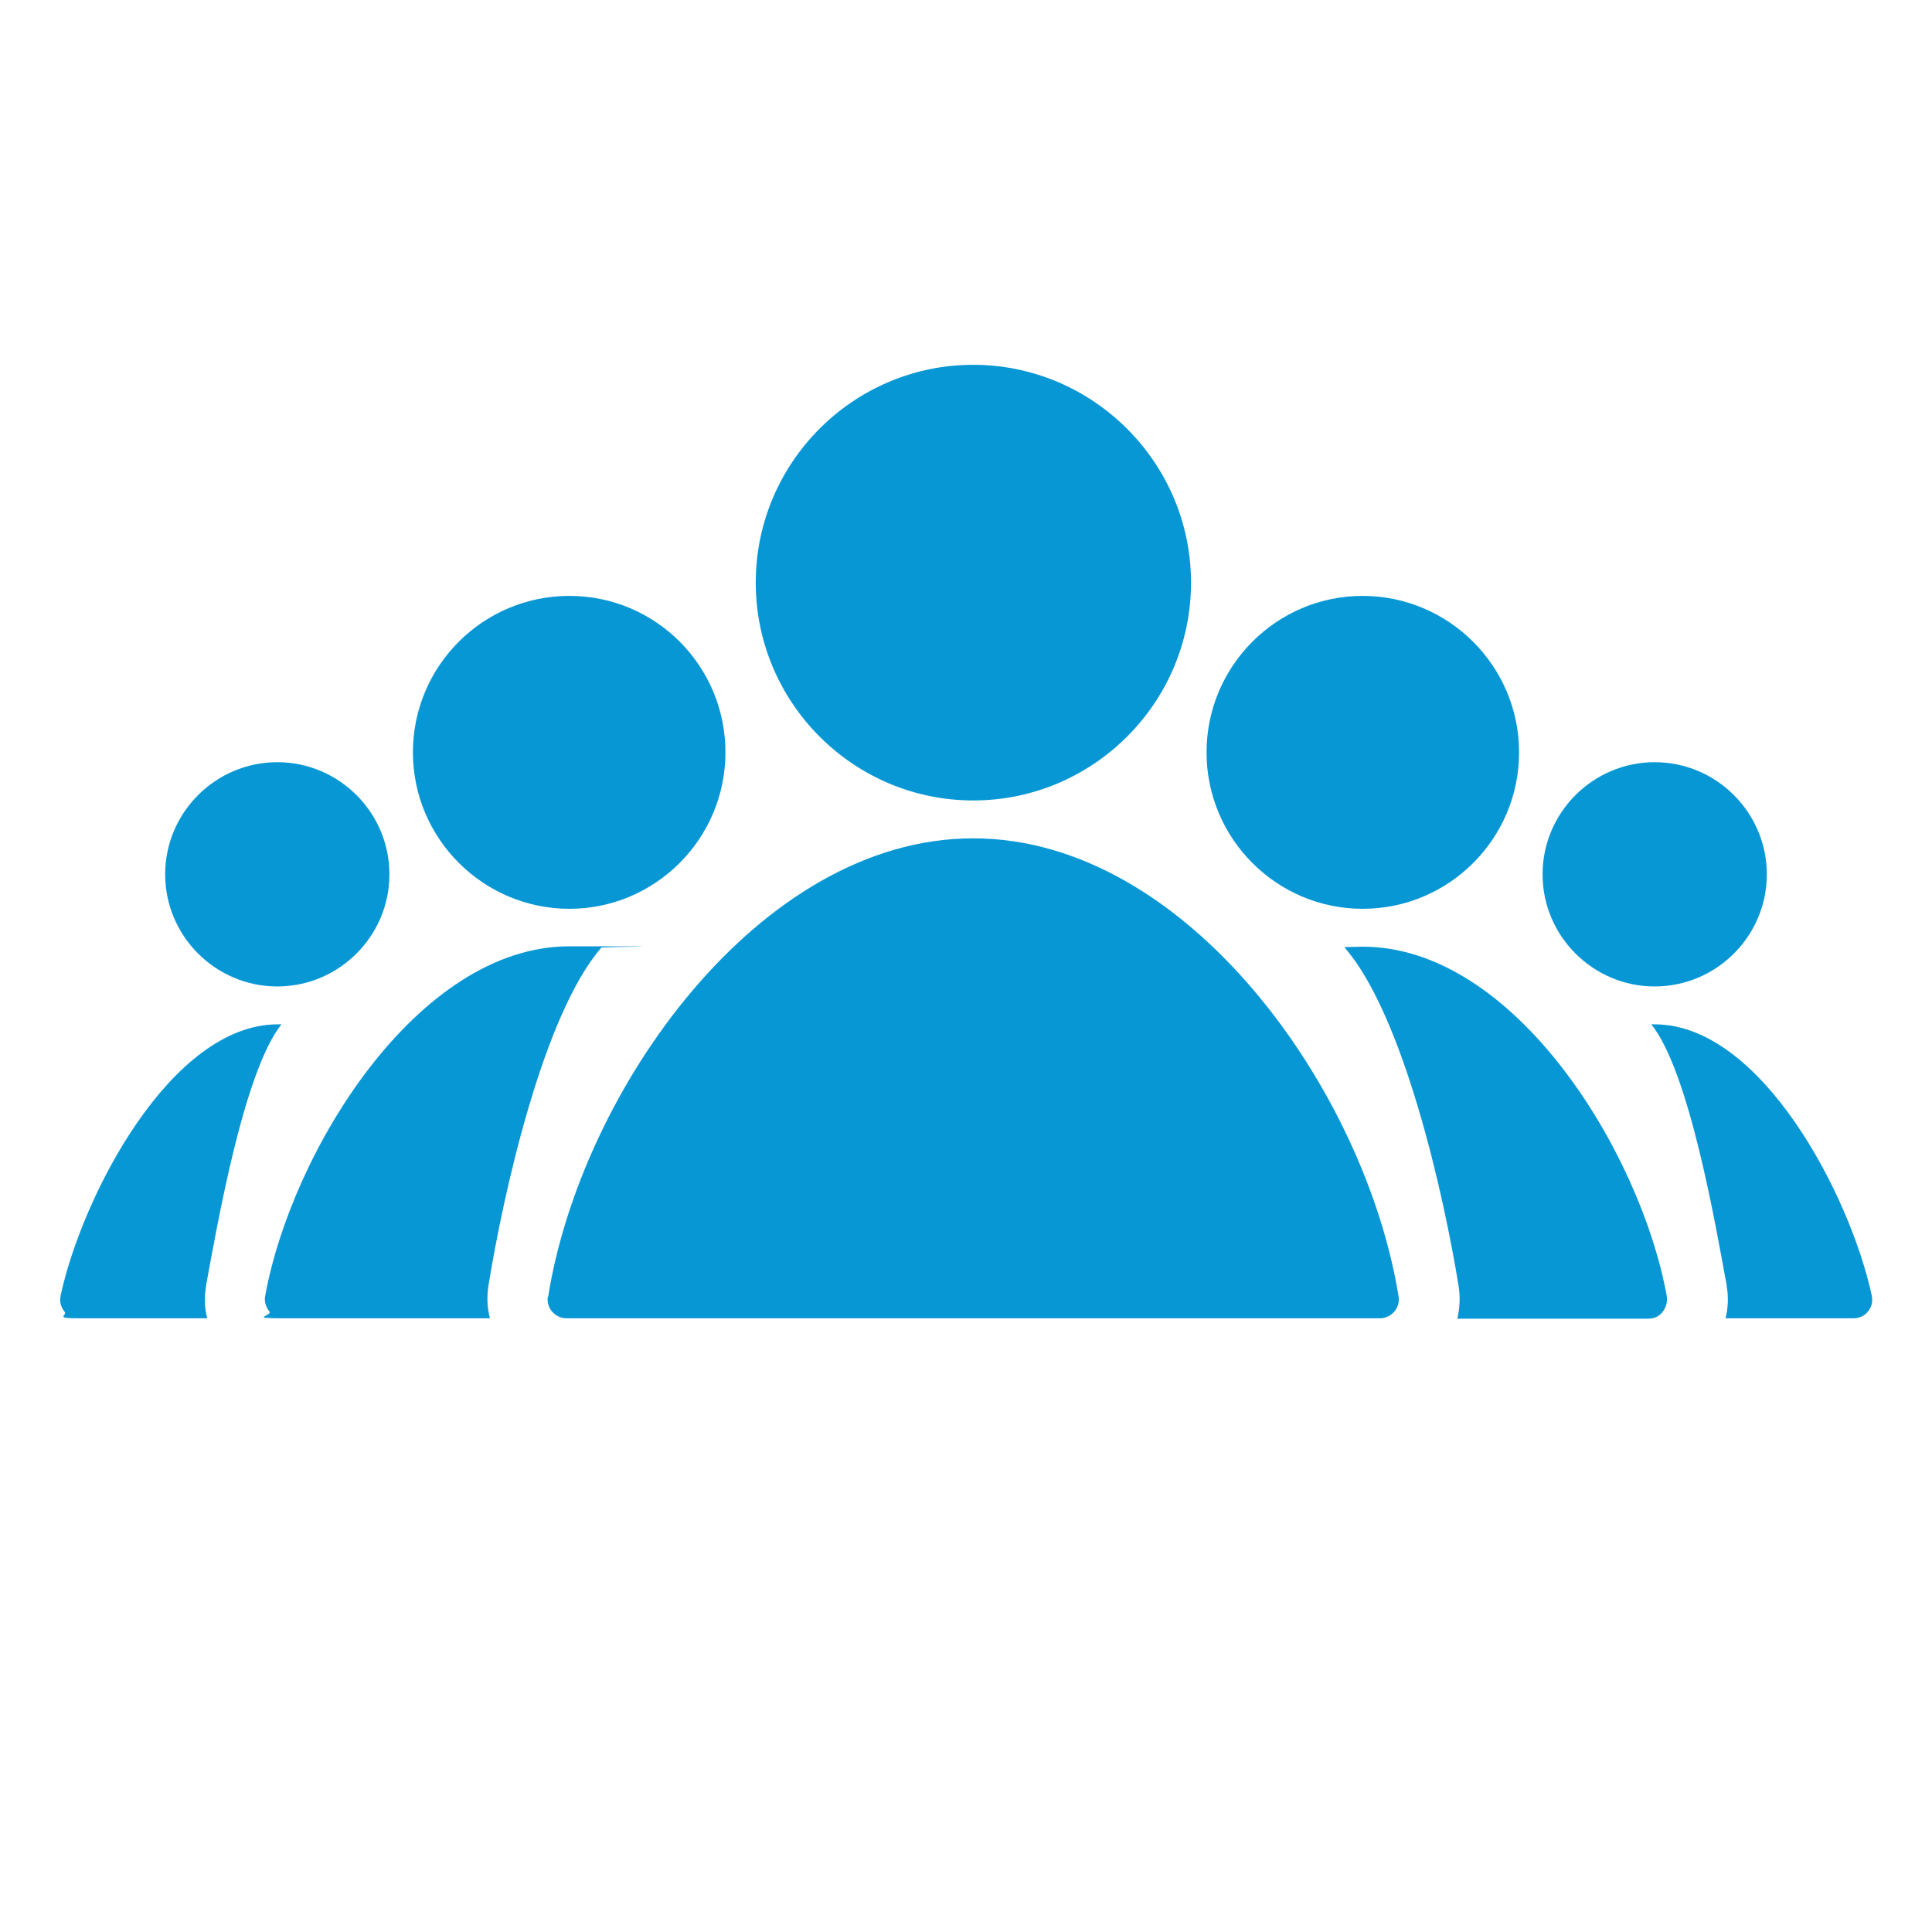 <?xml version="1.0" encoding="UTF-8"?>
<svg id="Capa_1" xmlns="http://www.w3.org/2000/svg" version="1.1" viewBox="0 0 510 510">
  <!-- Generator: Adobe Illustrator 29.3.1, SVG Export Plug-In . SVG Version: 2.1.0 Build 151)  -->
  <defs>
    <style>
      .st0 {
        fill: #0897d5;
        fill-rule: evenodd;
      }
    </style>
  </defs>
  <path class="st0" d="M435.8,270.4c.3,0,.6,0,1,0,28.1,0,51.6,45.1,57.3,71.6.3,1.5,0,3-1,4.2-.9,1.2-2.4,1.8-3.9,1.8-7,0-19.5,0-33.7,0,.7-2.8.8-5.7.3-8.5,0,0,0-.1,0-.2-3-16.3-9.9-56.5-19.9-68.9h0Z"/>
  <path class="st0" d="M54.6,348c-14.2,0-26.8,0-33.7,0s-2.9-.7-3.9-1.8c-1-1.2-1.3-2.7-1-4.2,5.7-26.4,29.2-71.6,57.3-71.6s.6,0,1,0c-9.9,12.4-16.9,52.6-19.9,68.9,0,0,0,.1,0,.2-.5,2.9-.4,5.8.3,8.5h0Z"/>
  <path class="st0" d="M436.8,260.4c-16.3,0-29.6-13.3-29.6-29.6s13.3-29.6,29.6-29.6,29.6,13.3,29.6,29.6-13.3,29.6-29.6,29.6Z"/>
  <path class="st0" d="M73.2,260.4c-16.3,0-29.6-13.3-29.6-29.6s13.3-29.6,29.6-29.6,29.6,13.3,29.6,29.6-13.3,29.6-29.6,29.6Z"/>
  <path class="st0" d="M129.2,348c-23.5,0-44.6,0-54.3,0s-2.9-.6-3.8-1.8-1.4-2.6-1.1-4.1c6.9-38.1,40.2-92.3,80.3-92.3s5.6.1,8.4.4c-15.4,17.8-25.9,65.2-29.8,89.4,0,0,0,0,0,.1-.4,2.7-.3,5.5.4,8.1h0Z"/>
  <path class="st0" d="M355,250c1.6,0,3.1-.1,4.7-.1,40.1,0,73.4,54.2,80.3,92.3.2,1.5-.2,2.9-1.1,4.1s-2.3,1.8-3.8,1.8c-9.2,0-28.4,0-50.4,0,.6-2.6.8-5.4.4-8.1,0,0,0,0,0-.1-3.9-24.4-14.6-71.9-30.1-89.7h0Z"/>
  <path class="st0" d="M359.7,239.9c-22.7,0-41.2-18.5-41.2-41.3s18.5-41.3,41.2-41.3,41.3,18.5,41.3,41.3-18.5,41.3-41.3,41.3h0Z"/>
  <path class="st0" d="M150.3,239.9c-22.7,0-41.3-18.5-41.3-41.3s18.5-41.3,41.3-41.3,41.2,18.5,41.2,41.3-18.5,41.3-41.2,41.3Z"/>
  <path class="st0" d="M144.7,342.3c8.6-54.2,55.6-121,112.2-121s103.6,66.8,112.3,121c.2,1.4-.2,2.9-1.2,4s-2.3,1.7-3.8,1.7c-31.4,0-183.2,0-214.6,0-1.5,0-2.8-.6-3.8-1.7s-1.4-2.6-1.2-4h0Z"/>
  <path class="st0" d="M256.9,211.3c-31.6,0-57.4-25.8-57.4-57.5s25.8-57.5,57.4-57.5,57.5,25.8,57.5,57.5-25.8,57.5-57.5,57.5Z"/>
</svg>